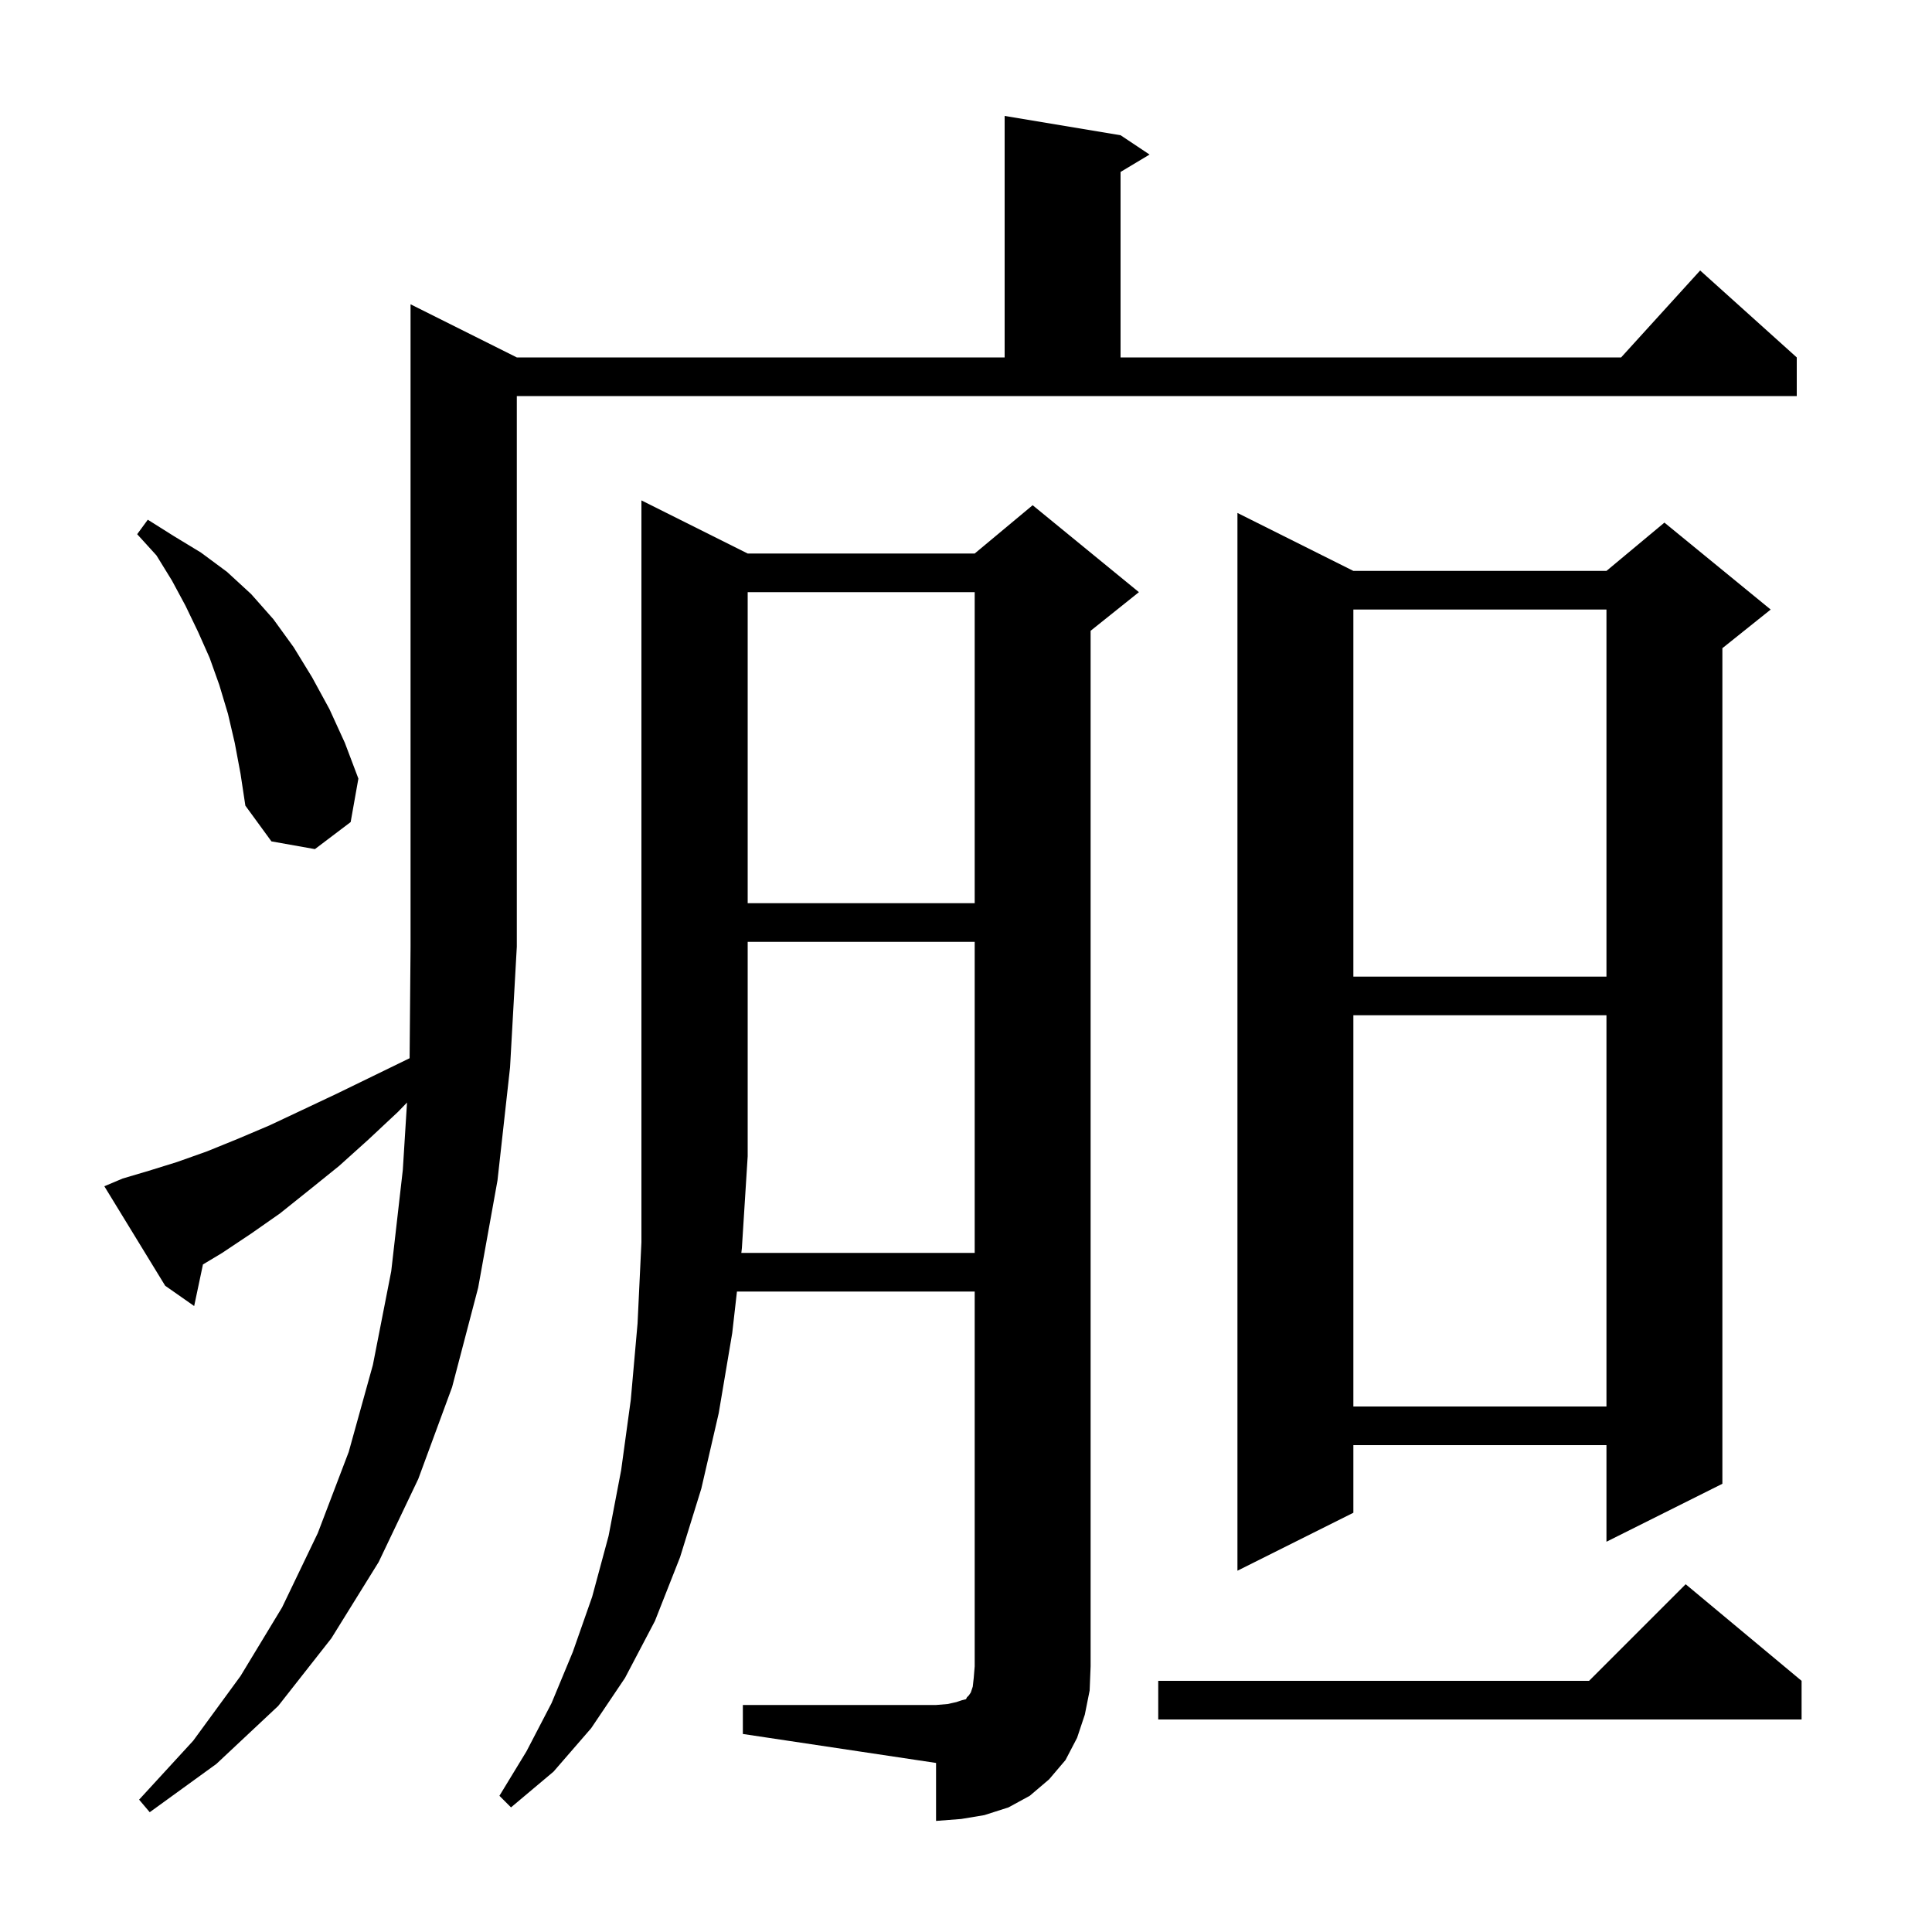 <svg xmlns="http://www.w3.org/2000/svg" xmlns:xlink="http://www.w3.org/1999/xlink" version="1.1" baseProfile="full" viewBox="0 0 200 200" width="200" height="200"><g fill="currentColor"><path d="M 76.9 176.5 L 96.9 176.5 L 98.1 176.4 L 99.0 176.2 L 99.6 176.0 L 100.0 175.9 L 100.1 175.7 L 100.3 175.5 L 100.5 175.2 L 100.7 174.6 L 100.8 173.7 L 100.9 172.5 L 100.9 133.7 L 76.289 133.7 L 75.8 138.0 L 74.4 146.3 L 72.6 154.1 L 70.4 161.2 L 67.8 167.8 L 64.7 173.7 L 61.2 178.9 L 57.3 183.4 L 52.9 187.1 L 51.7 185.9 L 54.5 181.3 L 57.1 176.3 L 59.3 171.0 L 61.3 165.3 L 63.0 159.0 L 64.3 152.2 L 65.3 144.9 L 66.0 137.0 L 66.4 128.6 L 66.4 51.8 L 77.4 57.3 L 100.9 57.3 L 106.9 52.3 L 117.9 61.3 L 112.9 65.3 L 112.9 172.5 L 112.8 175.0 L 112.3 177.5 L 111.5 179.9 L 110.3 182.2 L 108.6 184.2 L 106.6 185.9 L 104.4 187.1 L 101.9 187.9 L 99.5 188.3 L 96.9 188.5 L 96.9 182.5 L 76.9 179.5 Z M 12.7 122.0 L 15.4 121.2 L 18.3 120.3 L 21.4 119.2 L 24.6 117.9 L 27.9 116.5 L 31.3 114.9 L 34.9 113.2 L 38.6 111.4 L 42.403 109.547 L 42.5 98.0 L 42.5 31.5 L 53.5 37.0 L 104.0 37.0 L 104.0 12.0 L 116.0 14.0 L 119.0 16.0 L 116.0 17.8 L 116.0 37.0 L 167.818 37.0 L 176.0 28.0 L 186.0 37.0 L 186.0 41.0 L 53.5 41.0 L 53.5 98.0 L 52.8 110.5 L 51.5 122.2 L 49.5 133.3 L 46.8 143.6 L 43.3 153.1 L 39.2 161.7 L 34.3 169.6 L 28.8 176.6 L 22.4 182.6 L 15.5 187.6 L 14.4 186.3 L 20.0 180.2 L 24.9 173.5 L 29.2 166.4 L 32.9 158.7 L 36.1 150.3 L 38.6 141.3 L 40.5 131.6 L 41.7 121.1 L 42.135 114.134 L 41.2 115.1 L 38.1 118.0 L 35.1 120.7 L 32.0 123.2 L 29.0 125.6 L 26.0 127.7 L 23.0 129.7 L 21.01 130.894 L 20.1 135.2 L 17.1 133.1 L 10.8 122.8 Z M 186.5 174.0 L 186.5 178.0 L 119.9 178.0 L 119.9 174.0 L 164.5 174.0 L 174.5 164.0 Z M 140.1 59.1 L 166.3 59.1 L 172.3 54.1 L 183.3 63.1 L 178.3 67.1 L 178.3 153.6 L 166.3 159.6 L 166.3 149.6 L 140.1 149.6 L 140.1 156.6 L 128.1 162.6 L 128.1 53.1 Z M 140.1 105.1 L 140.1 145.6 L 166.3 145.6 L 166.3 105.1 Z M 77.4 97.5 L 77.4 119.7 L 76.8 129.2 L 76.743 129.7 L 100.9 129.7 L 100.9 97.5 Z M 140.1 63.1 L 140.1 101.1 L 166.3 101.1 L 166.3 63.1 Z M 77.4 61.3 L 77.4 93.5 L 100.9 93.5 L 100.9 61.3 Z M 24.3 76.9 L 23.6 73.9 L 22.7 70.9 L 21.7 68.1 L 20.5 65.4 L 19.2 62.7 L 17.8 60.1 L 16.2 57.5 L 14.2 55.3 L 15.3 53.8 L 18.0 55.5 L 20.8 57.2 L 23.5 59.2 L 26.0 61.5 L 28.3 64.1 L 30.4 67.0 L 32.3 70.1 L 34.1 73.4 L 35.7 76.9 L 37.1 80.6 L 36.3 85.1 L 32.6 87.9 L 28.1 87.1 L 25.4 83.4 L 24.9 80.1 Z "/></g></svg>